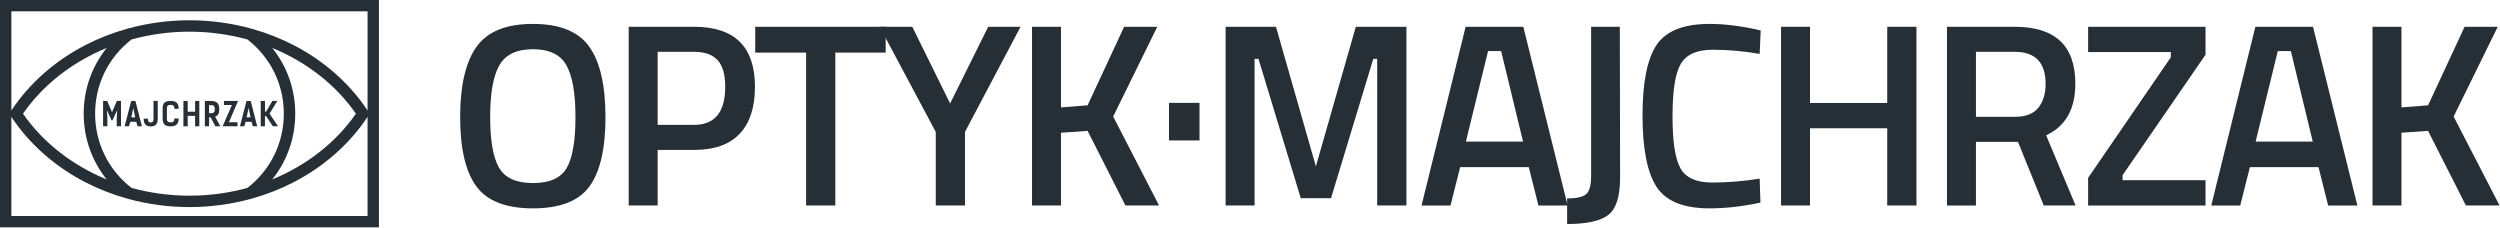 <?xml version="1.0" encoding="UTF-8" standalone="no"?><!DOCTYPE svg PUBLIC "-//W3C//DTD SVG 1.1//EN" "http://www.w3.org/Graphics/SVG/1.1/DTD/svg11.dtd"><svg width="100%" height="100%" viewBox="0 0 4356 397" version="1.1" xmlns="http://www.w3.org/2000/svg" xmlns:xlink="http://www.w3.org/1999/xlink" xml:space="preserve" xmlns:serif="http://www.serif.com/" style="fill-rule:evenodd;clip-rule:evenodd;stroke-linejoin:round;stroke-miterlimit:1.414;"><path d="M194.401,209.587l-8.208,-17.754l0.856,12.6l0,15.576l-7.402,0l0,-44.097l7.135,0l8.426,19.531l8.475,-19.531l7.137,0l0,44.097l-7.404,0l0,-15.576l0.857,-12.6l-8.207,17.754l-1.665,0Z" style="fill:#262f36;fill-rule:nonzero;"/><path d="M235.63,204.494l-3.436,-16.324l-3.434,16.324l6.87,0Zm11.585,15.516l-7.617,0l-2.093,-7.788l-10.57,0l-2.145,7.788l-7.619,0l11.43,-44.041l7.35,0l11.264,44.041Z" style="fill:#262f36;fill-rule:nonzero;"/><path d="M274.87,207.126c0,9.103 -3.975,13.17 -12.289,13.17c-8.318,0 -12.288,-4.467 -12.288,-13.573l7.406,0c0,4.179 1.017,6.588 4.882,6.588c3.862,0 4.882,-2.409 4.882,-6.588l0,-30.81l7.407,0l0,31.213Z" style="fill:#262f36;fill-rule:nonzero;"/><path d="M311.313,206.38c0,9.678 -4.292,13.743 -14.111,13.743c-9.819,0 -13.789,-4.065 -13.789,-13.169l0,-17.925c0,-9.335 3.806,-13.169 13.789,-13.169c9.977,0 14.111,3.893 14.111,13.68l-7.409,0c0,-4.291 -0.96,-6.698 -6.702,-6.698c-5.37,0 -6.387,2.407 -6.387,6.588l0,17.121c0,4.182 1.017,6.586 6.387,6.586c5.364,0 6.702,-2.404 6.702,-6.757l7.409,0Z" style="fill:#262f36;fill-rule:nonzero;"/><path d="M347.281,220.01l-7.353,0l0,-18.154l-12.876,0l0,18.208l-7.458,0l0,-44.152l7.458,0.001l0,18.726l12.876,0l0,-18.726l7.353,0l0,44.097Z" style="fill:#262f36;fill-rule:nonzero;"/><path d="M367.312,197.219c5.365,0 6.87,-2.008 6.87,-6.189l0,-1.489c0,-4.179 -1.022,-6.359 -6.762,-6.359l-3.166,0l0,14.037l3.058,0Zm7.941,22.791l-8.208,-15.516l-2.737,0l0,15.516l-7.404,0l0,-44.098l10.409,0c9.979,0 14.646,3.893 14.646,13.233l0,2.285c0,6.53 -2.145,10.078 -7.137,11.801l9.068,16.779l-8.637,0Z" style="fill:#262f36;fill-rule:nonzero;"/><path d="M414.76,175.911l-15.882,37.109l14.97,0l0,6.989l-25.912,0l16.143,-37.05l-13.891,0l0,-7.048l24.572,0Z" style="fill:#262f36;fill-rule:nonzero;"/><path d="M436.558,204.494l-3.433,-16.324l-3.434,16.324l6.867,0Zm11.586,15.516l-7.615,0l-2.093,-7.788l-10.573,0l-2.144,7.788l-7.617,0l11.427,-44.041l7.35,0l11.265,44.041Z" style="fill:#262f36;fill-rule:nonzero;"/><path d="M475.366,220.01l-11.64,-17.697l-2.095,0l0,17.697l-7.348,0l0,-44.097l7.402,0l0,18.555l1.983,0l10.84,-18.555l8.641,0l-13.472,22.047l14.705,22.05l-9.016,0Z" style="fill:#262f36;fill-rule:nonzero;"/><path d="M19.802,376.352l0,-172.748c31.043,47.011 75.626,86.414 128.932,113.946c23.044,11.902 47.487,21.448 72.839,28.502c0.437,0.155 0.887,0.277 1.329,0.371c34.512,9.489 70.681,14.392 107.222,14.392c36.549,0 72.713,-4.912 107.234,-14.392c0.445,-0.096 0.881,-0.216 1.317,-0.371c25.364,-7.054 49.8,-16.6 72.853,-28.502c53.297,-27.532 97.88,-66.938 128.92,-113.948l0,172.75l-620.646,0Zm494.637,-178.27c0,-42.478 -14.281,-82.451 -40.137,-114.605c59.594,24.527 110.804,64.031 145.866,114.605c-35.062,50.559 -86.272,90.059 -145.866,114.595c25.856,-32.154 40.137,-72.136 40.137,-114.595m-328.493,114.595c-59.594,-24.536 -110.801,-64.036 -145.861,-114.595c35.06,-50.574 86.267,-90.078 145.861,-114.605c-25.852,32.154 -40.132,72.127 -40.132,114.605c0,42.459 14.28,82.441 40.132,114.595m-20.222,-114.595c0,-51.026 23.109,-98.028 63.445,-129.354c32.288,-8.843 66.284,-13.537 100.955,-13.537c34.68,0 68.682,4.694 100.959,13.537c40.344,31.326 63.436,78.328 63.436,129.354c0,51.016 -23.1,98.018 -63.436,129.345c-32.277,8.838 -66.279,13.527 -100.959,13.527c-34.671,0 -68.674,-4.689 -100.955,-13.527c-40.336,-31.327 -63.445,-78.329 -63.445,-129.345m474.724,-178.28l0,172.746c-31.04,-47.011 -75.623,-86.407 -128.92,-113.95c-22.997,-11.881 -47.4,-21.392 -72.696,-28.461c-0.558,-0.201 -1.123,-0.354 -1.701,-0.471c-34.452,-9.447 -70.543,-14.327 -107.007,-14.327c-36.471,0 -72.564,4.886 -107.011,14.332c-0.572,0.112 -1.136,0.265 -1.685,0.462c-25.299,7.073 -49.701,16.584 -72.694,28.465c-53.306,27.543 -97.889,66.939 -128.932,113.95l0,-172.746l620.646,0Zm-640.448,376.35l660.248,0l0,-396.152l-660.248,0l0,396.152Z" style="fill:#262f36;fill-rule:nonzero;"/><path d="M869.503,292.143c10.298,17.885 30.003,26.821 59.096,26.821c29.094,0 48.711,-8.786 58.869,-26.366c10.151,-17.573 15.229,-47.05 15.229,-88.417c0,-41.368 -5.228,-71.442 -15.683,-90.236c-10.456,-18.787 -29.933,-28.184 -58.415,-28.184c-28.489,0 -48.036,9.397 -58.641,28.184c-10.611,18.794 -15.911,48.719 -15.911,89.781c0,41.069 5.15,70.539 15.456,88.417m157.514,32.73c-18.638,25.457 -51.445,38.186 -98.418,38.186c-46.98,0 -79.857,-12.8 -98.645,-38.413c-18.795,-25.606 -28.184,-65.837 -28.184,-120.693c0,-54.849 9.469,-95.612 28.411,-122.283c18.936,-26.665 51.746,-40.004 98.418,-40.004c46.665,0 79.398,13.261 98.191,39.776c18.786,26.522 28.185,67.357 28.185,122.511c0,55.161 -9.32,95.464 -27.958,120.92" style="fill:#262f36;fill-rule:nonzero;"/><path d="M1145.89,217.59l63.187,0c36.367,0 54.551,-22.117 54.551,-66.369c0,-21.208 -4.397,-36.664 -13.183,-46.368c-8.793,-9.695 -22.581,-14.547 -41.368,-14.547l-63.187,0l0,127.284Zm63.642,43.641l-63.642,0l0,96.827l-50.459,0l0,-311.392l114.101,0.001c70.608,0 105.919,34.855 105.919,104.554c0,35.763 -8.865,63.038 -26.594,81.825c-17.729,18.796 -44.173,28.185 -79.325,28.185" style="fill:#262f36;fill-rule:nonzero;"/><path d="M1315.9,91.67l0,-45.004l227.293,0l0,45.004l-87.735,0l0,266.388l-50.914,0l0,-266.388l-88.644,0Z" style="fill:#262f36;fill-rule:nonzero;"/><path d="M1681.38,358.058l-50.914,0l0,-128.193l-97.736,-183.198l56.823,0l65.915,133.648l66.37,-133.648l56.369,0l-96.827,183.198l0,128.193Z" style="fill:#262f36;fill-rule:nonzero;"/><path d="M1848.66,358.058l-50.459,0l0,-311.391l50.459,0l0,140.467l46.368,-3.637l63.642,-136.83l57.733,0l-76.825,156.377l80.007,155.014l-58.642,0l-65.915,-130.011l-46.368,3.182l0,126.829Z" style="fill:#262f36;fill-rule:nonzero;"/><rect x="2036.86" y="179.237" width="53.187" height="65.46" style="fill:#262f36;"/><path d="M2135.51,358.058l0,-311.391l87.736,0l69.551,243.203l69.552,-243.203l88.192,0l0,311.391l-50.916,0l0,-255.477l-6.819,0l-73.644,242.749l-52.731,0l-73.643,-242.749l-6.818,0l0,255.477l-50.46,0Z" style="fill:#262f36;fill-rule:nonzero;"/><path d="M2592.82,88.942l-38.639,157.742l99.554,0l-38.185,-157.742l-22.73,0Zm-115.919,269.116l76.825,-311.392l100.464,0l77.279,311.392l-50.913,0l-16.82,-66.825l-119.556,0l-16.82,66.825l-50.459,0Z" style="fill:#262f36;fill-rule:nonzero;"/><path d="M2730.56,390.334l0,-44.55c16.06,0 27.048,-2.422 32.958,-7.273c5.911,-4.843 8.864,-15.606 8.864,-32.276l0,-259.568l50.005,0l0.456,263.205c0,32.433 -6.821,53.941 -20.456,64.551c-13.638,10.606 -37.583,15.911 -71.827,15.911" style="fill:#262f36;fill-rule:nonzero;"/><path d="M2978.75,363.059c-45.458,0 -76.298,-12.573 -92.508,-37.731c-16.215,-25.151 -24.32,-66.519 -24.32,-124.102c0,-57.575 8.182,-98.567 24.547,-122.966c16.365,-24.392 47.12,-36.594 92.281,-36.594c26.969,0 56.666,3.793 89.099,11.365l-1.818,40.913c-27.275,-4.845 -54.55,-7.274 -81.826,-7.274c-27.277,0 -45.763,8.111 -55.459,24.321c-9.702,16.216 -14.547,46.673 -14.547,91.371c0,44.706 4.694,75.163 14.09,91.372c9.391,16.216 27.732,24.321 55.005,24.321c27.277,0 54.85,-2.273 82.737,-6.819l1.364,41.822c-31.219,6.662 -60.765,10.001 -88.645,10.001" style="fill:#262f36;fill-rule:nonzero;"/><path d="M3288.32,358.058l0,-134.557l-134.558,0l0,134.557l-50.459,0l0,-311.391l50.459,0l0,132.739l134.558,0l0,-132.739l50.913,0l0,311.391l-50.913,0Z" style="fill:#262f36;fill-rule:nonzero;"/><path d="M3564.26,146.221c0,-37.276 -17.884,-55.914 -53.64,-55.914l-67.735,0l0,113.192l68.643,0c18.185,0 31.516,-5.228 40.003,-15.683c8.482,-10.456 12.729,-24.321 12.729,-41.595m-121.375,100.918l0,110.919l-50.459,0l0,-311.391l118.194,0c70.304,0 105.463,33.035 105.463,99.099c0,44.253 -16.977,74.254 -50.914,90.009l51.37,122.283l-55.461,0l-45.003,-110.919l-73.19,0Z" style="fill:#262f36;fill-rule:nonzero;"/><path d="M3638.35,90.761l0,-44.094l204.564,0l0,48.64l-144.558,210.019l0,8.637l144.558,0l0,44.095l-204.564,0l0,-48.186l144.104,-210.019l0,-9.092l-144.104,0Z" style="fill:#262f36;fill-rule:nonzero;"/><path d="M3968.84,88.942l-38.642,157.742l99.556,0l-38.185,-157.742l-22.729,0Zm-115.92,269.116l76.825,-311.392l100.464,0l77.28,311.392l-50.914,0l-16.82,-66.825l-119.556,0l-16.82,66.825l-50.459,0Z" style="fill:#262f36;fill-rule:nonzero;"/><path d="M4184.31,358.058l-50.459,0l0,-311.391l50.459,0l0,140.467l46.367,-3.637l63.643,-136.83l57.734,0l-76.827,156.377l80.007,155.014l-58.641,0l-65.916,-130.011l-46.367,3.182l0,126.829Z" style="fill:#262f36;fill-rule:nonzero;"/></svg>